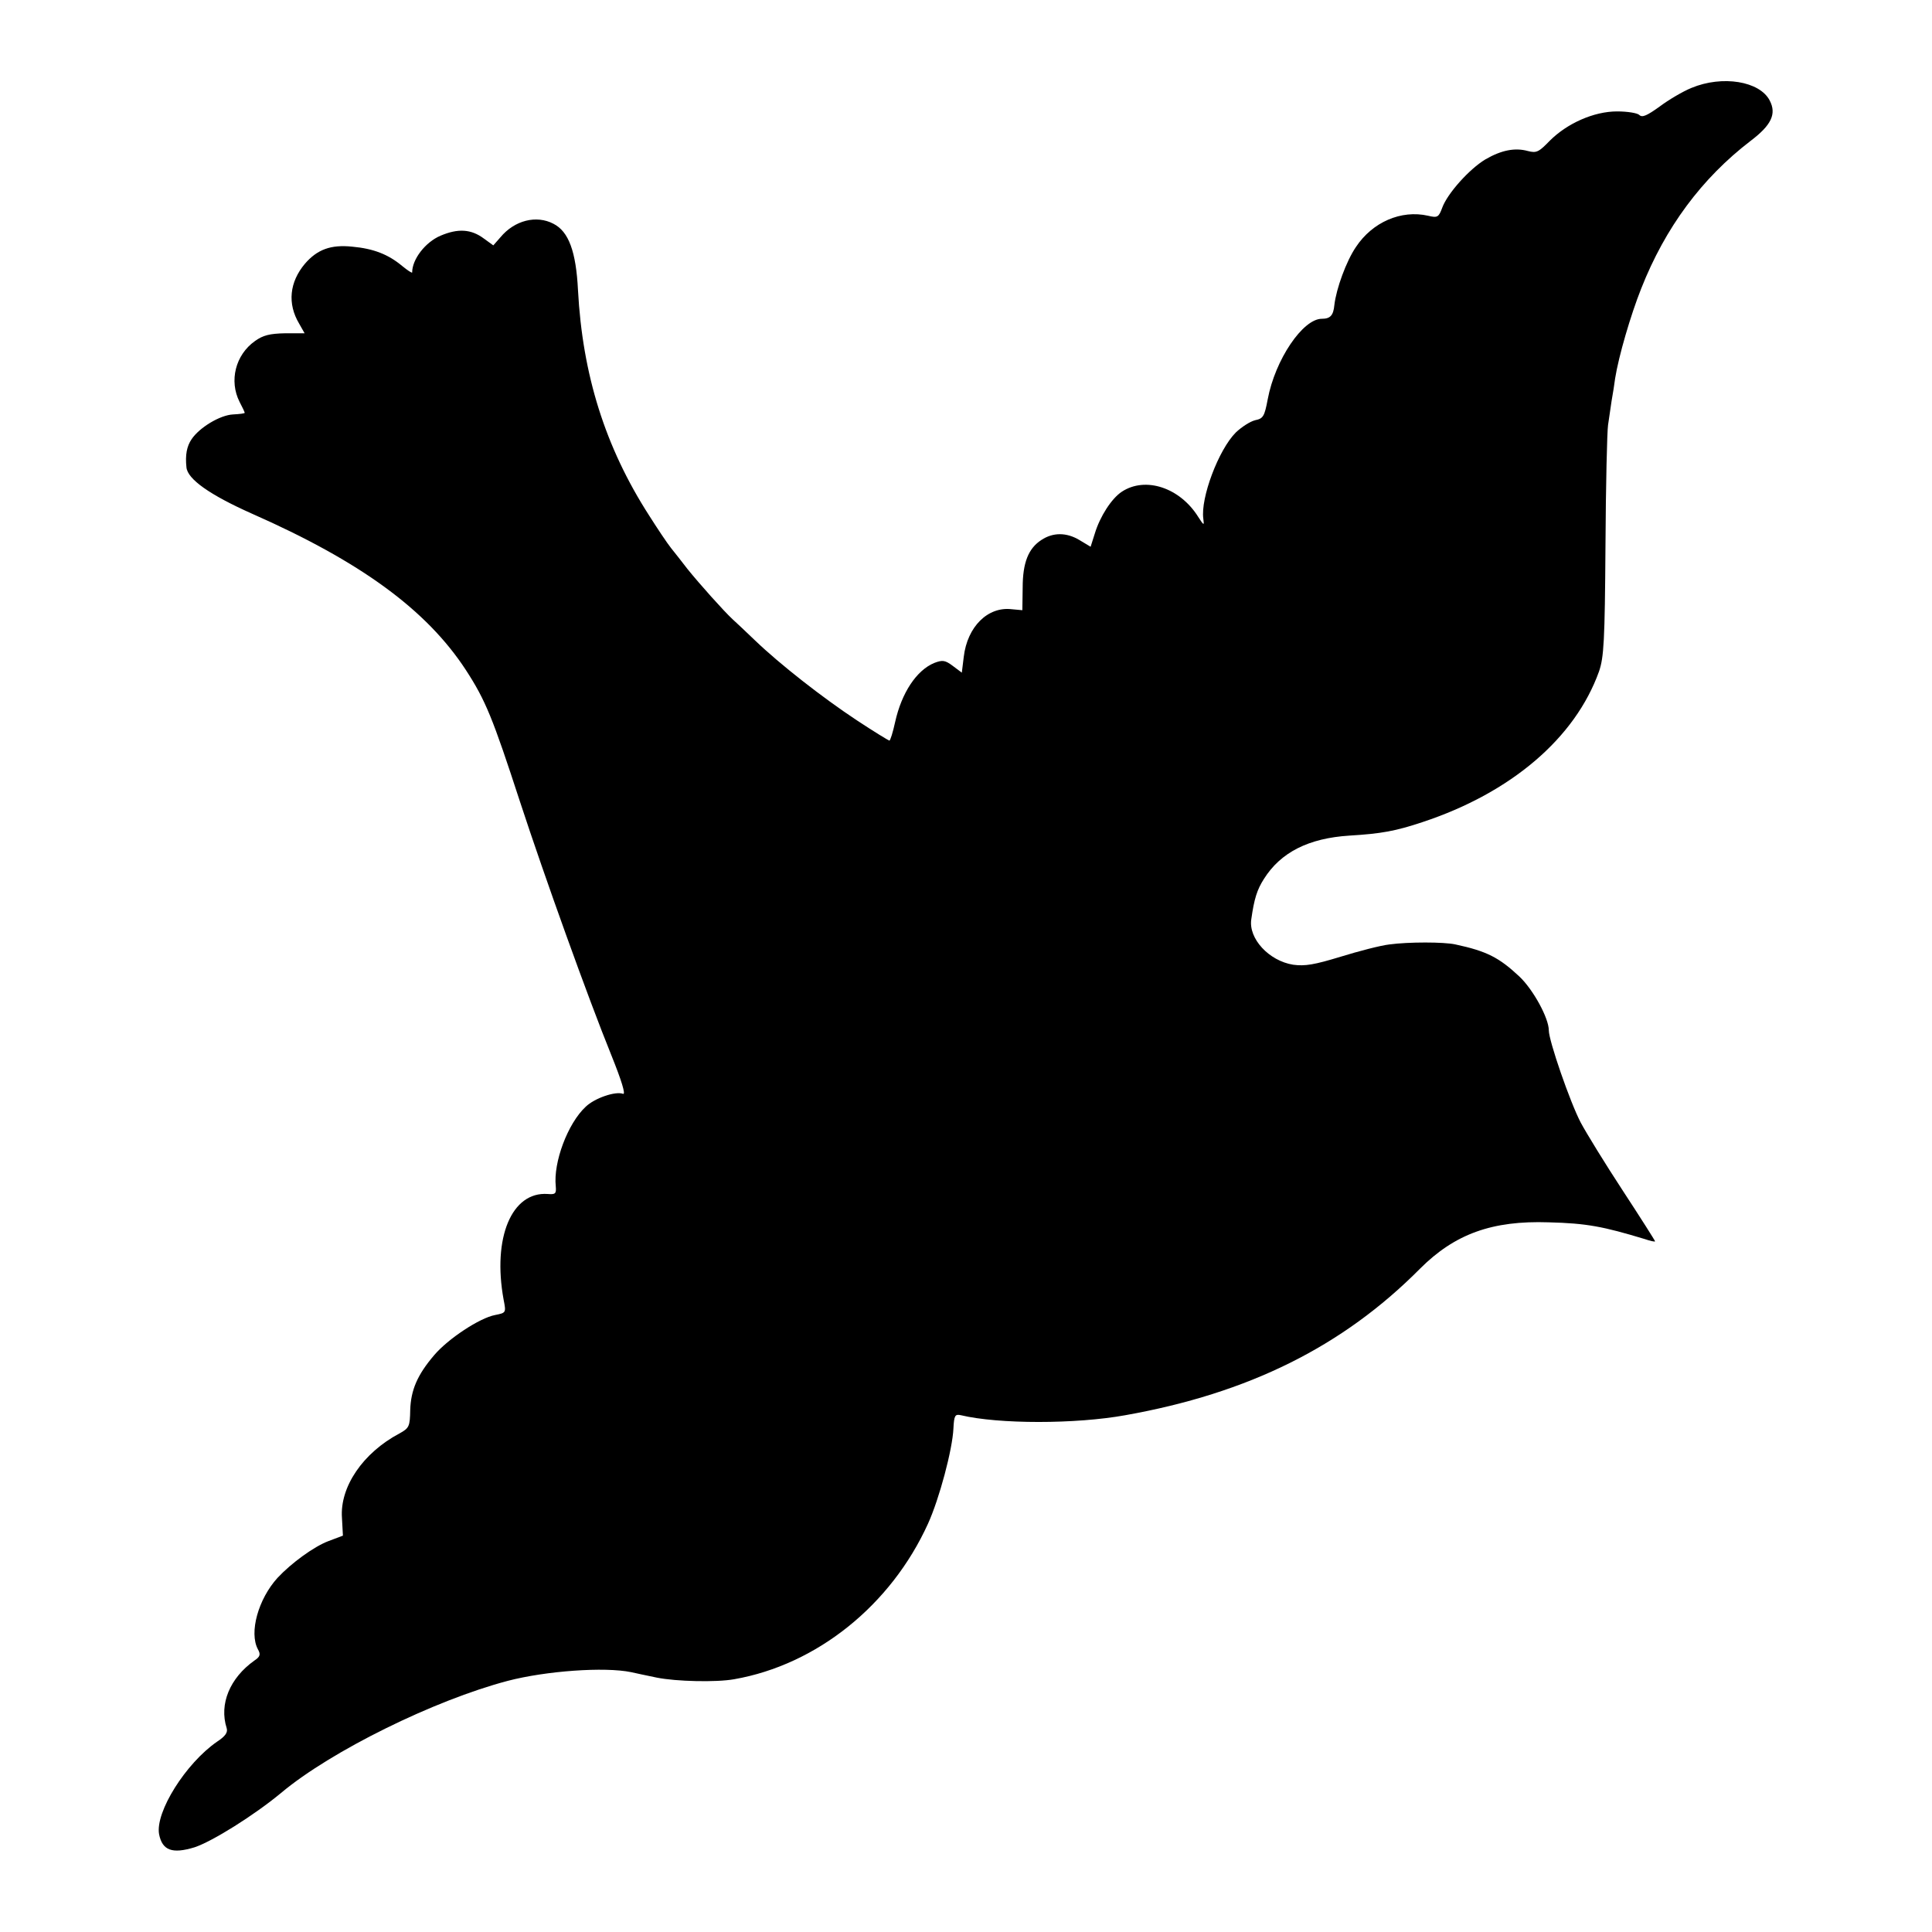 <?xml version="1.0" standalone="no"?>
<!DOCTYPE svg PUBLIC "-//W3C//DTD SVG 20010904//EN"
 "http://www.w3.org/TR/2001/REC-SVG-20010904/DTD/svg10.dtd">
<svg version="1.0" xmlns="http://www.w3.org/2000/svg"
 width="600pt" height="600pt" viewBox="0 0 600 600"
 preserveAspectRatio="xMidYMid meet">
<g transform="translate(0,600) scale(0.1,-0.1)"
fill="#000000" stroke="none">
<path d="M5253 5727 c-27 -11 -71 -37 -99 -58 -39 -28 -54 -35 -63 -26 -6 6
-37 11 -69 11 -72 0 -155 -37 -209 -91 -34 -35 -41 -39 -68 -32 -40 11 -82 3
-132 -26 -50 -30 -118 -106 -134 -150 -11 -30 -15 -32 -44 -25 -84 19 -173
-20 -224 -97 -30 -44 -61 -129 -67 -180 -3 -33 -13 -43 -39 -43 -59 0 -145
-127 -168 -250 -10 -53 -14 -60 -39 -65 -16 -4 -42 -21 -60 -38 -54 -54 -110
-204 -101 -268 3 -22 2 -22 -16 6 -57 91 -164 126 -237 78 -32 -21 -68 -77
-84 -130 l-13 -41 -35 21 c-40 24 -82 24 -118 0 -40 -26 -58 -70 -58 -148 l-1
-70 -33 3 c-74 9 -138 -54 -149 -148 l-6 -49 -28 21 c-24 18 -32 19 -58 9 -55
-23 -101 -93 -121 -183 -7 -32 -15 -58 -18 -58 -2 0 -48 28 -101 63 -106 70
-239 174 -316 248 -27 26 -59 56 -70 66 -27 25 -103 110 -140 156 -16 21 -39
50 -51 65 -12 15 -42 60 -68 101 -137 213 -207 438 -221 700 -6 120 -29 182
-76 206 -53 28 -121 11 -165 -42 l-22 -25 -29 21 c-40 30 -81 32 -135 9 -47
-20 -88 -73 -88 -114 0 -3 -14 6 -31 20 -43 36 -89 54 -155 60 -67 7 -109 -9
-147 -53 -48 -57 -55 -124 -18 -186 l17 -30 -61 0 c-47 -1 -68 -6 -93 -24 -61
-43 -81 -124 -48 -189 9 -17 16 -32 16 -34 0 -2 -16 -4 -36 -5 -41 -2 -105
-41 -129 -77 -15 -22 -20 -49 -16 -87 3 -37 73 -86 203 -144 338 -149 543
-299 665 -486 61 -94 83 -148 168 -409 77 -235 211 -608 284 -788 31 -77 45
-122 36 -119 -23 9 -88 -13 -116 -40 -56 -52 -101 -173 -93 -247 2 -23 -1 -26
-25 -24 -112 8 -172 -136 -137 -328 8 -41 8 -41 -27 -48 -47 -9 -145 -73 -189
-125 -52 -61 -72 -108 -74 -170 -1 -51 -3 -56 -34 -73 -113 -60 -185 -166
-178 -262 l3 -55 -45 -17 c-45 -17 -115 -68 -158 -114 -60 -66 -89 -170 -61
-222 9 -16 7 -23 -11 -35 -76 -54 -110 -135 -86 -210 4 -13 -4 -25 -30 -42
-97 -67 -192 -218 -180 -287 10 -51 41 -62 110 -41 55 18 186 100 269 169 155
130 476 288 704 348 119 31 301 44 383 27 14 -3 50 -11 80 -17 60 -12 184 -15
240 -5 257 45 487 230 602 483 35 77 76 230 79 296 2 40 5 45 23 41 117 -28
357 -28 511 0 382 68 675 213 915 455 108 108 224 150 400 144 118 -3 169 -13
298 -52 17 -6 32 -9 32 -7 0 2 -45 73 -100 157 -55 84 -114 180 -131 212 -33
63 -99 254 -99 286 0 38 -48 126 -91 167 -63 59 -101 79 -199 100 -36 8 -146
8 -205 0 -27 -3 -96 -21 -151 -38 -82 -25 -111 -30 -148 -25 -75 12 -139 81
-130 141 9 64 18 92 39 125 52 83 139 127 266 135 99 6 143 14 227 42 275 91
474 261 548 468 15 44 18 93 20 390 1 187 5 356 8 375 3 19 8 53 11 75 4 22 9
54 11 70 11 69 48 196 81 279 75 190 188 342 339 458 65 49 82 84 60 126 -31
60 -147 79 -243 39z"/>
</g>
</svg>
